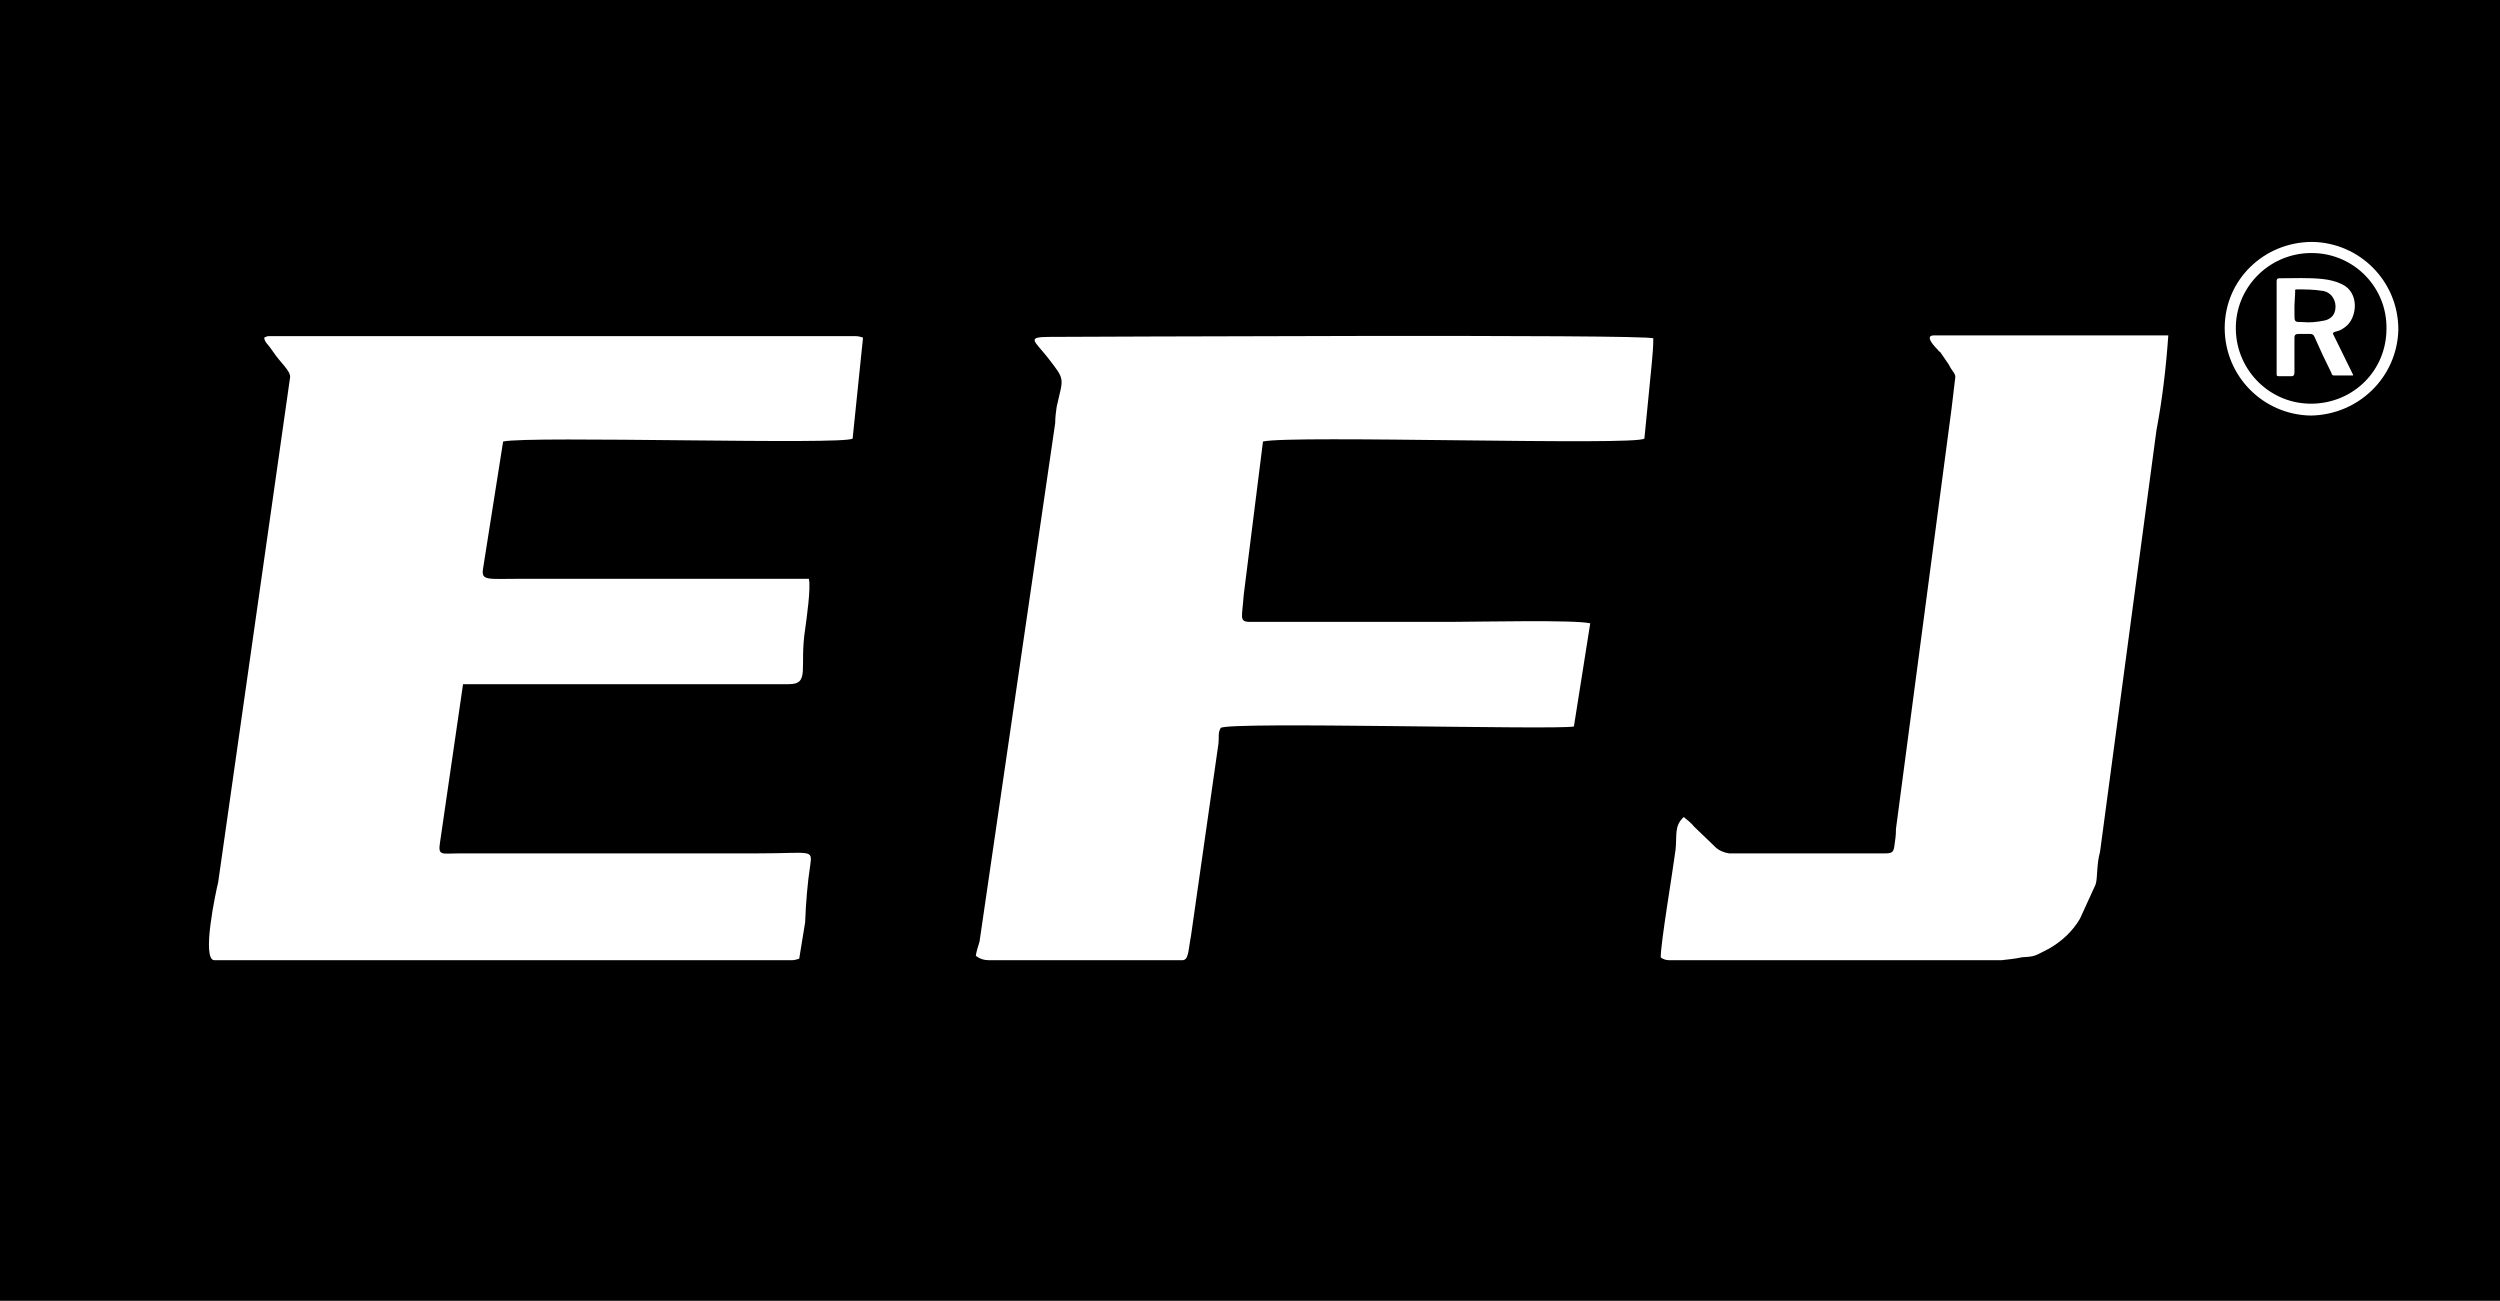 <?xml version="1.0" encoding="utf-8"?>
<!-- Generator: Adobe Illustrator 24.3.0, SVG Export Plug-In . SVG Version: 6.00 Build 0)  -->
<svg version="1.1" id="图层_1" xmlns="http://www.w3.org/2000/svg" xmlns:xlink="http://www.w3.org/1999/xlink" x="0px" y="0px"
	 viewBox="0 0 336.9 175.3" style="enable-background:new 0 0 336.9 175.3;" xml:space="preserve">
<style type="text/css">
	.st0{fill:#FFFFFF;}
</style>
<rect width="336.9" height="175.3"/>
<g>
	<path class="st0" d="M35.6,45.5c0.1,0.7,0.4,0.7,1.2,1.9c1,1.5,2.3,2.5,2.3,3.4l-9.7,68.1c-0.3,1.2-2.3,10.5-0.5,10.5h77.8
		c0.3,0,0.7-0.1,1-0.2l0.8-4.9c0.1-2.6,0.3-5.2,0.7-7.8c0.3-2.1,0-1.5-7-1.5H62c-2.5,0-3,0.4-2.7-1.5l3.1-21.3h43.9
		c2.9,0,1.4-2.2,2.2-7.4c0.2-1.5,0.8-5.6,0.5-6.8h-39c-4.3,0-5.2,0.3-4.9-1.4l2.7-17.1c3.6-0.8,46.1,0.5,47.1-0.4l1.4-13.6
		c-0.3-0.1-0.6-0.2-1-0.2H36.2C36,45.3,35.8,45.4,35.6,45.5L35.6,45.5z"/>
	<path class="st0" d="M131.5,128.8c0.5,0.4,1.1,0.6,1.8,0.6h26c0.9,0,0.8-1.2,1.2-3.3l3.7-25.9c0.1-0.9-0.1-1.4,0.3-2.1
		c0.9-0.9,45.2,0.3,47.6-0.2l2.2-13.9c-2-0.5-15.1-0.2-18.3-0.2h-27.8c-1.2-0.1-0.8-0.7-0.6-3.6l2.6-20.7c3.7-0.9,50.4,0.6,51.4-0.4
		l1-10.2c0.1-1.1,0.2-2.2,0.2-3.3c-0.5-0.6-78.8-0.2-81.3-0.2c-3.3,0-2.1,0.5-0.3,2.8c2.4,3.1,2.1,2.6,1.2,6.6
		c-0.1,0.7-0.2,1.4-0.2,2.2l-10.2,69.9C131.8,127.6,131.6,128.1,131.5,128.8L131.5,128.8z"/>
	<path class="st0" d="M263.5,50.8L263,55l-7.5,56.7c0,0.9-0.1,1.5-0.2,2.2c-0.1,0.9-0.3,1.1-1.2,1.1H233c-0.7-0.1-1.4-0.4-1.9-0.9
		c-0.1-0.1-0.2-0.2-0.3-0.3l-2.5-2.4c-0.4-0.5-0.9-0.9-1.4-1.3c-1.3,1.2-0.9,2.4-1.1,4.4c-0.4,3.1-2,12.5-2,14.5
		c0.3,0.3,0.8,0.4,1.2,0.4h44.7c0.9-0.1,1.9-0.2,2.8-0.4c1.9-0.1,1.7-0.2,3.7-1.2c1.7-1,3.1-2.3,4.1-4l2.1-4.6
		c0.3-0.9,0.1-2.6,0.6-4.4l7.6-56.8c0.8-4.2,1.3-8.5,1.6-12.8h-31.6c-1.4,0,0.3,1.7,0.5,1.9c0.2,0.2,0.1,0.2,0.3,0.3l0.1,0.1
		l1.1,1.6C263.1,50.1,263.5,50.3,263.5,50.8L263.5,50.8z"/>
	<path class="st0" d="M311.4,56c-6.4-0.1-11.6-5.3-11.6-11.8s5.3-11.6,11.8-11.6c6.4,0.1,11.6,5.3,11.6,11.8c0,0,0,0,0,0.1
		C323,50.9,317.8,55.9,311.4,56z M321.6,44.3c0.1-5.5-4.3-10.1-9.9-10.2c-0.1,0-0.3,0-0.4,0c-5.6,0.1-10.1,4.7-10,10.3
		c0.1,5.6,4.7,10.1,10.3,10C317.2,54.3,321.6,49.9,321.6,44.3z"/>
	<path class="st0" d="M317.1,50.6h-2.6c-0.2,0-0.3-0.2-0.3-0.3c-0.8-1.6-1.6-3.3-2.3-4.9c-0.1-0.3-0.3-0.4-0.6-0.4c-0.5,0-1,0-1.5,0
		c-0.4,0-0.6,0.1-0.6,0.5c0,1.6,0,3.1,0,4.7c0,0.3-0.1,0.5-0.4,0.5c-0.6,0-1.1,0-1.7,0c-0.3,0-0.3-0.1-0.3-0.3c0-4.2,0-8.4,0-12.5
		c0-0.3,0.1-0.4,0.4-0.4c1.9,0,3.9-0.1,5.8,0.1c0.9,0.1,1.8,0.3,2.6,0.7c2.4,1.1,2.1,4.6,0.4,5.8c-0.4,0.3-0.8,0.5-1.3,0.6
		c-0.3,0.1-0.4,0.2-0.2,0.5c0.9,1.8,1.7,3.5,2.6,5.3C317.1,50.4,317.1,50.5,317.1,50.6z M309.2,41.2v1.1c0,1.1,0,1.1,1.1,1.1
		c1,0.1,1.9,0,2.9-0.2c0.6-0.1,1.2-0.5,1.4-1.1c0.4-1.1-0.1-2.4-1.2-2.8c-0.1,0-0.2-0.1-0.4-0.1c-1.2-0.2-2.4-0.2-3.5-0.2
		c-0.3,0-0.2,0.2-0.2,0.3L309.2,41.2z"/>
</g>
</svg>
